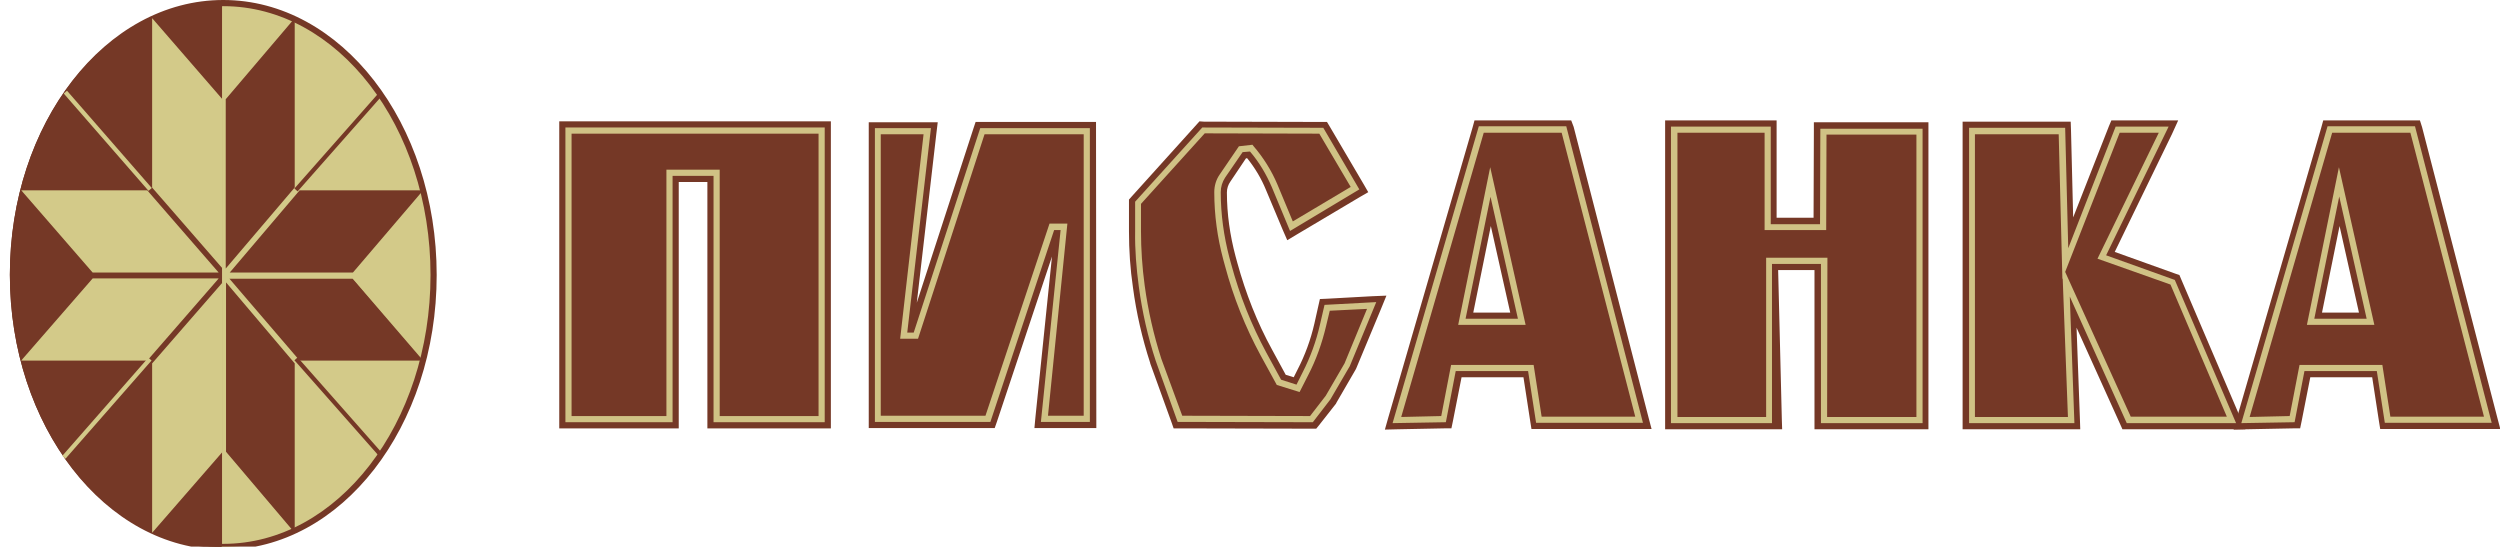 <?xml version="1.0" encoding="UTF-8"?>
<svg xmlns="http://www.w3.org/2000/svg" xmlns:xlink="http://www.w3.org/1999/xlink" version="1.1" id="Шар_1" x="0px" y="0px" viewBox="0 0 811.8 177.5" style="enable-background:new 0 0 811.8 177.5;" xml:space="preserve">
<style type="text/css">
	.st0{fill:#753826;}
	.st1{fill:#D0C285;}
	.st2{fill-rule:evenodd;clip-rule:evenodd;fill:#D3CA89;}
	.st3{fill-rule:evenodd;clip-rule:evenodd;fill:#753826;}
	.st4{fill:#D3CA89;}
	.st5{fill-rule:evenodd;clip-rule:evenodd;fill:#CCC086;}
</style>
<g>
	<g>
		<polygon class="st0" points="231.2,137.6 231.2,57.6 218.9,57.6 218.9,137.6 183.1,137.6 183.1,40.9 268.3,40.9 268.3,137.6   "></polygon>
		<path class="st0" d="M266.8,42.4v93.7h-34.1v-80h-15.3v80h-32.8V42.4H266.8 M269.8,39.4h-88.2v99.7h38.8v-80h9.3v80h40.1V39.4z"></path>
	</g>
	<g>
		<polygon class="st0" points="337.5,137.5 343.9,75.1 342.7,75.1 321.9,137.5 283.6,137.5 283.6,41.1 302.8,41.1 295.1,107.5     296.3,107.5 317.9,41.1 354.4,41.1 354.4,137.5   "></polygon>
		<path class="st0" d="M352.9,42.6V136h-13.7l6.4-62.3h-4L320.9,136h-35.7V42.6h16l-7.6,66.4h3.9L319,42.6H352.9 M355.9,39.6h-39.1    l-0.7,2.1l-18.4,56.6l6.4-55.3l0.4-3.3h-22.4V139H323l0.7-2l17.9-53.7l-5.4,52.4l-0.3,3.3h20.1L355.9,39.6L355.9,39.6z"></path>
	</g>
	<g>
		<path class="st0" d="M382.1,137.5l-7.2-20.1c-2.6-7.9-4.4-16-5.5-24.2c-0.8-6-1.3-12-1.3-18.1v-9.7l22.1-24.4L430,41l12.1,20.7    l-23.4,14L412.5,61c-1.7-4.1-4-7.9-6.8-11.3l-1.9,0.2l-5.5,8.1c-0.9,1.3-1.3,2.8-1.3,4.4c0,7.1,1,14.2,2.8,21.1l0.6,2.2    c2.7,9.9,6.5,19.5,11.4,28.6l4.7,8.6l4.4,1.4l1.8-3.6c2.5-4.9,4.4-10,5.6-15.3l1.6-6.8l17.9-0.9l-8.9,21.5l-6.3,10.9l-6,7.6    L382.1,137.5z"></path>
		<path class="st0" d="M390.8,42.4l38.3,0.1l11,18.7l-20.7,12.3l-5.5-13.1c-1.9-4.5-4.4-8.6-7.6-12.3l0,0l-3.4,0.3l-6,8.7    c-1,1.5-1.6,3.4-1.6,5.2l0,0c0,7.3,1,14.5,2.9,21.5l0.6,2.2c2.7,10,6.6,19.7,11.6,28.9l5,9.1l6.2,2l2.4-4.7    c2.5-5,4.5-10.2,5.7-15.7l1.3-5.8l14.4-0.8l-8,19.2l-6.2,10.7l-5.5,7l-42.7-0.1l-6.9-19.2c-2.5-7.8-4.4-15.8-5.5-23.9    c-0.8-5.9-1.2-11.9-1.2-17.9v-9.1L390.8,42.4 M389.5,39.4l-0.9,1l-21.2,23.5l-0.8,0.9v10.3c0,6.1,0.4,12.2,1.3,18.3    c1.1,8.3,3,16.5,5.6,24.5v0.1l6.9,19.1l0.7,2h2.1l42.7,0.1h1.5l0.9-1.1l5.5-7l0.1-0.2l0.1-0.2l6.2-10.7l0.1-0.2l0.1-0.2l8-19.2    l1.8-4.4l-4.8,0.2L430.9,97l-2.3,0.1l-0.5,2.2l-1.3,5.8c-1.2,5.2-3,10.2-5.5,15l-1.2,2.4l-2.6-0.8l-4.4-8.1    c-4.9-8.9-8.6-18.4-11.3-28.2l-0.6-2.2c-1.8-6.8-2.8-13.7-2.8-20.7c0-1.3,0.4-2.5,1.1-3.5l5.1-7.6h0.4c2.5,3.1,4.6,6.6,6.1,10.3    l5.5,13.1l1.4,3.2l3-1.8l20.7-12.3l2.6-1.5l-1.5-2.6l-11-18.7l-0.9-1.5h-1.7l-38.3-0.1L389.5,39.4z"></path>
	</g>
	<g>
		<path class="st0" d="M479.9,40.6H509l25.2,97.2h-35.8l-2.6-16.8h-22.7l-3.2,16.6l-18.4,0.4L479.9,40.6z M492.3,103L484,66.3    l-7.5,36.8H492.3z"></path>
		<path class="st0" d="M507.9,42.1l24.4,94.2h-32.6l-2.6-16.8h-25.2l-3.2,16.6l-15.1,0.3L481,42.1H507.9 M474.7,104.5h19.5    l-10.2-45.4L474.7,104.5 M510.2,39.1h-31.4l-0.6,2.2l-27.4,94.3l-1.1,3.9l4.1-0.1l15.1-0.3h2.4l0.5-2.4l2.8-14.2h20.1l2.2,14.3    l0.4,2.5h39l-1-3.8l-24.3-94.3L510.2,39.1z M478.4,101.5l5.7-28.1l6.3,28.1H478.4z"></path>
	</g>
	<g>
		<path class="st0" d="M755.5,40.6h29.2l25.2,97.2H774l-2.6-16.8h-22.7l-3.2,16.6l-18.4,0.4L755.5,40.6z M767.9,103l-8.3-36.8    l-7.5,36.8H767.9z"></path>
		<path class="st0" d="M783.5,42.1l24.4,94.2h-32.6l-2.6-16.8h-25.2l-3.2,16.6l-15.1,0.3l27.4-94.3H783.5 M750.3,104.5h19.5    l-10.2-45.4L750.3,104.5 M785.8,39.1h-31.4l-0.6,2.2l-27.4,94.3l-1.1,3.9l4.1-0.1l15.1-0.3h2.4l0.5-2.4l2.8-14.2h20.1l2.2,14.3    l0.4,2.5h39l-1-3.8l-24.4-94.2L785.8,39.1L785.8,39.1z M754,101.5l5.7-28.1l6.3,28.1H754z"></path>
	</g>
	<g>
		<polygon class="st0" points="590.9,137.9 590.9,86.2 576,86.2 577.2,137.9 542.2,137.9 542.2,40.6 575.5,40.6 575.5,72.3     590.5,72.3 590.6,41.2 624.8,41.2 624.8,137.9   "></polygon>
		<path class="st0" d="M574,42.1v31.7h18l0.1-31h31.2v93.7h-31V84.7h-17.9l1.2,51.7h-32V42.1H574 M577,39.1h-36.3v100.3h38l-0.1-3.1    l-1.2-48.6h11.8v51.7h37V39.7h-37.2v3l-0.1,28h-12V39.1z"></path>
	</g>
	<g>
		<polygon class="st0" points="638.9,137.9 638.9,41 671.1,41 672,78.1 686.6,40.6 705,40.6 684.6,82.6 706.6,90.4 726.9,137.9     690.3,137.9 672.7,98.8 674.1,137.9   "></polygon>
		<path class="st0" d="M702.6,42.1l-20,41.3l23,8.2l19.1,44.7h-33.4l-20.4-45.1l1.7,45.2h-32.1V42.5h29.2l1,43l17-43.4L702.6,42.1     M707.3,39.1h-21.7l-0.8,1.9l-11.6,29.6l-0.7-28.2l-0.1-2.9h-35.1v99.9h38.2l-0.1-3.1l-1.1-29.9l14.1,31.2l0.8,1.8h39.9l-1.8-4.2    l-19.1-44.7l-0.5-1.2l-1.2-0.4l-19.8-7.1l18.6-38.3L707.3,39.1L707.3,39.1z"></path>
	</g>
	<g>
		<path class="st1" d="M267.8,137.1h-36.1v-80h-13.3v80h-34.8V41.4h84.2L267.8,137.1z M233.7,135.1h32.1V43.4h-80.2v91.7h30.8v-80    h17.3L233.7,135.1z"></path>
	</g>
	<g>
		<path class="st1" d="M353.9,137h-15.9l6.4-62.3h-2.1L321.6,137h-37.5V41.6h18.2l-7.7,66.4h2.1l21.6-66.4h35.6L353.9,137z     M340.3,135h11.6V43.6h-32.2L298.1,110h-5.8l7.6-66.4h-13.9V135h34l20.8-62.4h5.8L340.3,135z"></path>
	</g>
	<g>
		<path class="st1" d="M426.3,137.1l-43.9-0.1l-7.1-19.8c-2.6-7.9-4.4-15.9-5.5-24.1c-0.8-6-1.3-12-1.2-18v-9.6l21.8-24.1l39.3,0.1    l11.7,20L418.9,75L413,60.8c-1.8-4.2-4.1-8.1-7.1-11.6l-2.4,0.2l-5.7,8.3c-0.9,1.4-1.4,3-1.4,4.7c0,7.2,1,14.3,2.8,21.2l0.6,2.2    c2.7,10,6.5,19.6,11.4,28.7l4.8,8.8l5,1.6l2-4c2.5-4.9,4.4-10.1,5.6-15.4l1.5-6.5l16.8-0.9l-8.6,20.8l-6.3,10.8L426.3,137.1z     M383.9,135l41.5,0.1l5.1-6.6l6.1-10.5l7.3-17.7l-12.1,0.6l-1.2,5c-1.3,5.5-3.2,10.9-5.8,15.9l-2.8,5.5l-7.4-2.3l-5.2-9.5    c-5-9.2-8.9-19-11.6-29.1l-0.6-2.2c-1.9-7.1-2.9-14.4-2.9-21.8c0-2.1,0.6-4.1,1.8-5.8l6.2-9.1l4.4-0.5l0.3,0.4    c3.2,3.7,5.9,8,7.8,12.5l5,12l18.8-11.2l-10.2-17.3l-37.2-0.1l-20.7,22.9v8.8c0,5.9,0.4,11.8,1.2,17.7c1.1,8.1,2.9,16,5.4,23.8    L383.9,135z"></path>
	</g>
	<g>
		<path class="st1" d="M452.2,137.4l28-96.4h28.4l0.2,0.8l24.7,95.5h-34.7l-2.6-16.8h-23.5l-3.2,16.6L452.2,137.4z M481.8,43.1    l-26.8,92.3l13-0.3l3.2-16.6H498l2.6,16.8H531l-23.9-92.2H481.8z M495.4,105.5h-21.9l10.4-51.2L495.4,105.5z M475.9,103.5h17    L484,63.9L475.9,103.5z"></path>
	</g>
	<g>
		<path class="st1" d="M727.8,137.4l28-96.4h28.4l0.2,0.8l24.7,95.5h-34.7l-2.6-16.8h-23.5l-3.2,16.6L727.8,137.4z M757.3,43.1    l-26.8,92.3l13-0.3l3.2-16.6h26.9l2.6,16.8h30.4l-23.9-92.2H757.3z M771,105.5h-21.9l10.4-51.2L771,105.5z M751.5,103.5h17    l-8.9-39.7L751.5,103.5z"></path>
	</g>
	<g>
		<path class="st1" d="M624.3,137.4h-33V85.7h-15.9v51.7h-32.8V41.1H575v31.7h16l0.1-31h33.2V137.4z M593.3,135.4h29V43.7h-29.2    l-0.1,31h-20V43.1h-28.3v92.3h28.8V83.7h19.9L593.3,135.4z"></path>
	</g>
	<g>
		<path class="st1" d="M673.6,137.4h-34.2V41.5h31.2l1,39.1L687,41.1h17.2l-20.3,41.8l22.3,8l19.9,46.5h-35.5l-18.5-41.1    L673.6,137.4z M641.4,135.4h30.1l-1.7-45l-0.1,0.2l-1.2-47h-27.2V135.4z M691.9,135.3h31.2l-18.3-42.9L681.1,84L701,43.1h-12.7    l-17.7,45.2L691.9,135.3z"></path>
	</g>
	<path class="st2" d="M72.5,1c37.8,0,68.3,39.5,68.3,88.3s-30.6,88.3-68.3,88.3S4.2,138,4.2,89.3S34.8,1,72.5,1z"></path>
	<path class="st0" d="M72.5,178.5c-38.2,0-69.3-40.1-69.3-89.3S34.3,0,72.5,0s69.3,40,69.3,89.3S110.8,178.5,72.5,178.5z M72.5,2   C35.4,2,5.2,41.1,5.2,89.3s30.2,87.3,67.3,87.3s67.3-39.1,67.3-87.3S109.6,2,72.5,2z"></path>
	<path class="st3" d="M95.4,6.7v54.1L73.6,86.4V32.3L95.4,6.7z"></path>
	<path class="st0" d="M73.3,87.2v-55l0.1-0.1L95.7,5.9v55L95.6,61L73.3,87.2z M73.9,32.4v53.2l21.2-25V7.4L73.9,32.4z"></path>
	<path class="st3" d="M75.2,88.2h39.3l22.3-26.1H97.4L75.2,88.2z"></path>
	<path class="st0" d="M114.6,88.5h-40l22.7-26.7h40.1L114.6,88.5z M75.8,87.9h38.6l21.8-25.5H97.6L75.8,87.9z"></path>
	<path class="st3" d="M95.4,172.3v-54.1L73.6,92.5v54.1L95.4,172.3z"></path>
	<path class="st0" d="M95.7,173l-22.3-26.3v-55L95.7,118L95.7,173z M73.9,146.5l21.2,25v-53.3l-21.2-25V146.5z"></path>
	<path class="st3" d="M75.2,90.7h39.3l22.3,26.1H97.4L75.2,90.7z"></path>
	<path class="st0" d="M137.4,117.1H97.3L74.5,90.5h40L137.4,117.1z M97.6,116.5h38.6L114.3,91H75.8L97.6,116.5z"></path>
	<path class="st3" d="M71.8,177.5c-37.8,0-68.3-39.5-68.3-88.3S34.1,1,71.8,1"></path>
	<path class="st3" d="M71.8,1v176.5c-37.7,0-68.3-39.5-68.3-88.3S34.1,1,71.8,1z"></path>
	<path class="st0" d="M72.1,177.8h-0.3c-37.8,0-68.6-39.7-68.6-88.6S34,0.7,71.8,0.7h0.3L72.1,177.8L72.1,177.8z M71.6,1.3   C34.2,1.5,3.8,40.9,3.8,89.3s30.4,87.8,67.8,88L71.6,1.3z"></path>
	<path class="st2" d="M49.7,6.7v54.1l22.2,25.6V32.3L49.7,6.7z"></path>
	<path class="st4" d="M72.2,87.1L49.4,60.9v-55l22.8,26.3V87.1z M50,60.6l21.6,25V32.4L50,7.4V60.6z"></path>
	<path class="st2" d="M70.4,88.2H30.2L7.5,62.1h40.1L70.4,88.2z"></path>
	<path class="st4" d="M71,88.5H30.1L30,88.4L6.9,61.8h40.9l0.1,0.1L71,88.5z M30.4,87.9h39.4L47.5,62.4H8.1L30.4,87.9z"></path>
	<path class="st2" d="M49.7,172.3v-54.1l22.2-25.6v54.1L49.7,172.3z"></path>
	<path class="st4" d="M49.4,173v-55l22.8-26.2v55L49.4,173z M50,118.3v53.2l21.6-25V93.3L50,118.3z"></path>
	<path class="st2" d="M70.4,90.7H30.2L7.5,116.8h40.1L70.4,90.7z"></path>
	<path class="st4" d="M47.8,117.1H6.9l0.4-0.5l22.8-26.2H71l-0.4,0.5L47.8,117.1z M8.1,116.5h39.4L69.8,91H30.4L8.1,116.5z"></path>
	<path class="st3" d="M96.1,61.7l27.5-31.1"></path>
	<rect x="89.1" y="45.4" transform="matrix(0.662 -0.75 0.75 0.662 2.559 97.987)" class="st0" width="41.5" height="1.4"></rect>
	<path class="st3" d="M123.6,147.6l-27.5-31.1"></path>
	
		<rect x="109.1" y="111.3" transform="matrix(0.75 -0.662 0.662 0.75 -59.901 105.728)" class="st0" width="1.4" height="41.5"></rect>
	<path class="st5" d="M21.2,30l27.5,31.6"></path>
	
		<rect x="34.3" y="24.8" transform="matrix(0.754 -0.657 0.657 0.754 -21.452 34.211)" class="st4" width="1.4" height="41.9"></rect>
	<path class="st5" d="M20.8,148.5l27.9-31.9"></path>
	
		<rect x="13.6" y="131.8" transform="matrix(0.659 -0.752 0.752 0.659 -87.856 71.399)" class="st4" width="42.4" height="1.4"></rect>
</g>
</svg>
